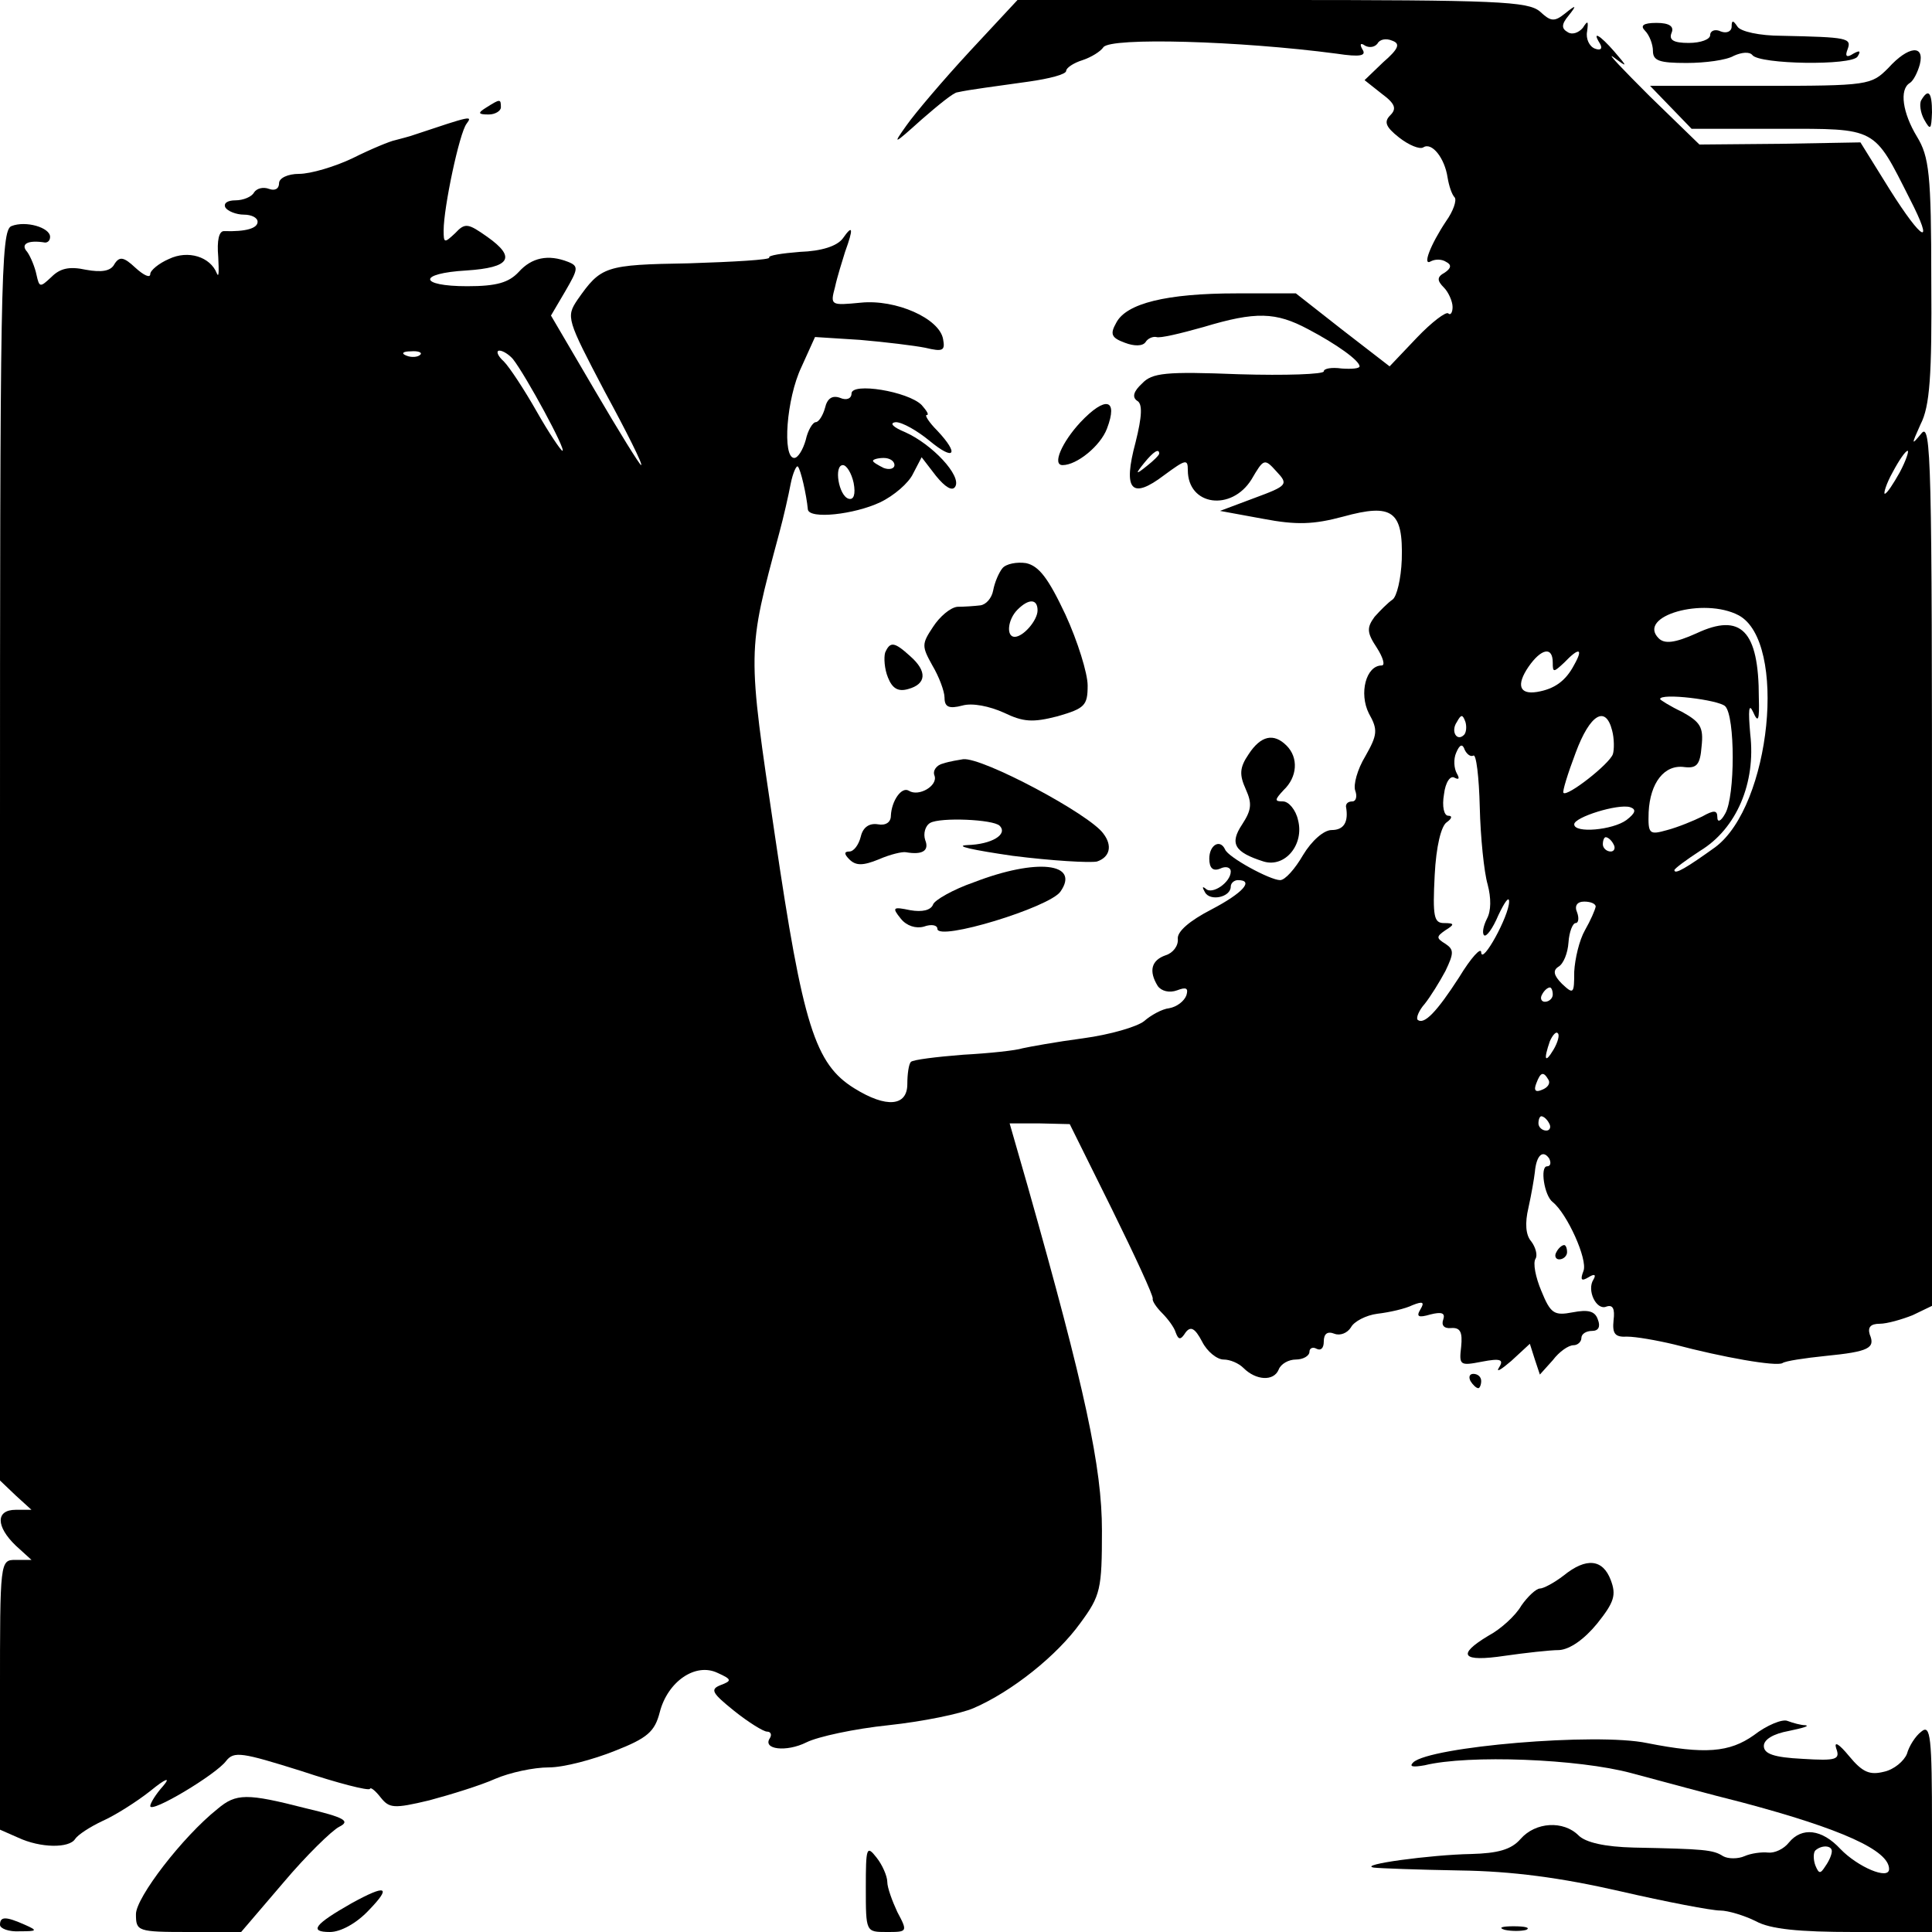 <?xml version="1.0" standalone="no"?>
<!DOCTYPE svg PUBLIC "-//W3C//DTD SVG 20010904//EN"
 "http://www.w3.org/TR/2001/REC-SVG-20010904/DTD/svg10.dtd">
<svg version="1.0" xmlns="http://www.w3.org/2000/svg"
 width="270pt" height="270pt" viewBox="0 0 270 270"
 preserveAspectRatio="xMidYMid meet">
<g transform="translate(0,270) scale(0.1,-0.1)"
fill="#000000" stroke="none">
<path d="M1355 2628 c-37 -40 -76 -86 -88 -103 -20 -28 -19 -28 21 8 23 20 45
38 50 38 18 4 51 8 100 15 28 4 52 10 52 15 0 4 10 11 23 15 12 4 25 12 29 18
10 14 190 9 326 -9 33 -5 42 -3 36 6 -4 7 -3 10 4 5 6 -3 13 -2 17 3 3 6 12 8
21 4 11 -4 9 -11 -13 -30 l-26 -25 24 -19 c19 -14 21 -21 12 -30 -9 -9 -7 -16
12 -31 14 -11 29 -17 34 -14 12 8 30 -15 34 -42 2 -12 6 -24 10 -28 3 -4 -2
-19 -12 -33 -22 -33 -34 -64 -21 -56 6 3 15 3 21 -1 8 -4 7 -9 -2 -15 -11 -6
-11 -11 -1 -21 6 -6 12 -19 12 -27 0 -8 -3 -12 -6 -9 -3 3 -23 -12 -44 -34
l-38 -40 -66 51 -65 51 -83 0 c-98 0 -154 -14 -168 -41 -9 -16 -7 -21 12 -28
13 -5 25 -5 29 1 3 5 10 8 15 7 5 -2 34 5 66 14 73 22 101 21 146 -3 40 -21
72 -44 72 -52 0 -3 -11 -4 -25 -3 -14 2 -25 0 -25 -4 0 -4 -53 -6 -119 -4
-102 4 -121 2 -135 -13 -12 -11 -14 -19 -7 -24 8 -4 7 -22 -2 -58 -18 -67 -6
-81 40 -46 30 22 33 23 33 7 0 -50 61 -58 89 -13 17 29 18 30 35 11 17 -18 15
-20 -31 -37 l-48 -18 60 -11 c47 -9 71 -8 112 3 69 19 84 8 82 -60 -1 -27 -7
-52 -13 -56 -6 -4 -17 -15 -25 -24 -11 -15 -11 -22 3 -43 9 -14 12 -25 7 -25
-22 0 -32 -39 -18 -67 13 -23 12 -30 -5 -60 -11 -18 -17 -40 -14 -48 3 -8 1
-15 -4 -15 -6 0 -9 -3 -9 -7 4 -22 -3 -33 -20 -33 -11 0 -28 -15 -40 -35 -11
-19 -25 -35 -32 -35 -14 0 -73 32 -77 43 -7 15 -22 6 -22 -13 0 -13 5 -18 15
-14 8 4 15 2 15 -4 0 -15 -26 -33 -35 -24 -5 4 -5 2 -1 -5 7 -13 36 -7 36 8 0
5 5 9 10 9 23 0 7 -18 -37 -41 -31 -16 -48 -31 -47 -41 1 -10 -7 -20 -17 -23
-20 -7 -24 -22 -11 -43 5 -7 16 -10 27 -6 13 5 16 3 13 -7 -3 -8 -13 -16 -24
-18 -10 -1 -26 -10 -35 -18 -10 -8 -48 -19 -85 -24 -38 -5 -76 -12 -85 -14 -9
-3 -46 -7 -83 -9 -38 -3 -70 -7 -73 -10 -3 -3 -5 -17 -5 -31 0 -31 -29 -34
-74 -6 -55 34 -72 88 -111 353 -39 263 -39 255 6 423 6 22 13 53 16 69 3 15 8
26 10 24 4 -4 12 -39 14 -60 2 -14 65 -7 101 10 19 9 40 27 46 40 l12 23 20
-26 c13 -16 23 -22 27 -15 9 15 -32 59 -70 76 -17 7 -23 13 -13 14 9 0 30 -12
47 -26 35 -29 42 -19 11 14 -12 12 -18 22 -15 22 4 0 0 6 -7 14 -19 19 -98 32
-98 16 0 -7 -7 -10 -16 -6 -11 4 -18 -1 -21 -14 -3 -11 -9 -20 -13 -20 -4 0
-11 -11 -14 -25 -4 -14 -11 -25 -16 -25 -17 0 -11 83 10 127 l19 42 63 -4 c35
-3 76 -8 91 -11 25 -6 28 -4 25 12 -5 29 -66 56 -115 51 -42 -4 -43 -4 -36 22
3 14 10 36 14 49 12 33 11 39 -3 19 -8 -11 -30 -18 -60 -19 -25 -2 -45 -5 -43
-8 2 -3 -49 -6 -112 -8 -118 -2 -123 -4 -156 -51 -16 -24 -15 -27 38 -128 31
-57 54 -103 51 -103 -2 0 -31 47 -65 105 l-61 104 20 34 c18 31 19 35 4 41
-28 11 -51 6 -69 -14 -14 -15 -31 -20 -72 -20 -68 0 -70 18 -1 22 61 4 70 18
29 47 -27 19 -31 20 -45 5 -15 -14 -16 -14 -16 4 0 32 22 136 32 149 9 12 6
11 -72 -15 -8 -3 -21 -6 -28 -8 -6 -1 -33 -12 -59 -25 -25 -12 -59 -22 -75
-22 -16 0 -28 -6 -28 -13 0 -8 -6 -11 -14 -8 -8 3 -17 1 -21 -5 -3 -6 -15 -11
-26 -11 -11 0 -17 -4 -14 -10 3 -5 15 -10 26 -10 10 0 19 -4 19 -10 0 -9 -16
-14 -47 -13 -7 0 -10 -13 -8 -36 1 -20 1 -30 -2 -23 -9 23 -40 33 -67 20 -14
-6 -26 -16 -26 -21 0 -6 -9 -2 -21 9 -16 15 -22 16 -29 5 -5 -10 -18 -12 -40
-8 -23 5 -36 2 -48 -10 -16 -15 -17 -15 -21 3 -2 10 -8 25 -13 32 -10 11 1 17
25 13 4 0 7 3 7 8 0 13 -34 23 -54 15 -15 -6 -16 -79 -16 -880 l0 -873 22 -21
22 -20 -22 0 c-28 0 -28 -23 0 -50 l22 -20 -22 0 c-22 0 -22 -1 -22 -188 l0
-189 25 -11 c32 -15 72 -15 80 -2 4 6 21 17 38 25 18 8 48 27 67 42 22 18 29
20 18 7 -10 -11 -18 -24 -18 -28 0 -11 92 44 106 63 11 14 22 12 105 -14 51
-17 94 -28 96 -25 1 3 8 -3 15 -12 12 -15 18 -16 68 -4 30 8 72 21 92 30 21 9
54 16 75 16 21 0 62 11 92 23 46 18 56 27 63 54 11 43 50 70 81 55 20 -9 20
-11 4 -17 -15 -6 -12 -11 19 -36 20 -16 41 -29 46 -29 5 0 7 -4 4 -9 -11 -16
23 -20 51 -6 16 8 67 19 115 24 47 5 101 16 119 24 53 23 116 73 149 119 28
38 30 47 30 129 0 88 -23 196 -104 482 l-25 87 42 0 42 -1 59 -119 c32 -65 58
-121 57 -125 -1 -3 5 -12 13 -20 8 -8 17 -20 19 -27 4 -11 7 -11 14 0 7 9 13
6 23 -13 7 -14 21 -25 30 -25 9 0 21 -5 28 -12 17 -17 42 -19 49 -2 3 8 14 14
24 14 10 0 19 5 19 11 0 5 5 7 10 4 6 -3 10 1 10 10 0 11 5 15 15 11 8 -3 18
1 23 9 4 8 21 17 37 19 17 2 39 7 49 12 15 6 17 4 11 -6 -6 -10 -3 -12 14 -7
16 4 21 2 18 -7 -3 -8 1 -13 11 -12 13 1 16 -6 14 -26 -3 -26 -2 -27 29 -21
26 5 31 3 24 -8 -5 -8 3 -3 17 9 l26 24 7 -22 7 -21 18 20 c9 12 22 21 29 21
6 0 11 5 11 10 0 6 7 10 15 10 9 0 12 6 8 16 -4 12 -14 14 -35 10 -26 -5 -31
-2 -44 30 -8 19 -12 39 -8 45 3 5 0 16 -6 24 -8 9 -9 26 -4 47 4 18 8 41 9 50
2 23 11 32 20 19 3 -6 2 -11 -3 -11 -10 0 -4 -41 8 -50 20 -16 49 -80 43 -96
-5 -13 -3 -15 7 -9 8 5 11 4 7 -3 -10 -15 4 -44 18 -38 9 3 12 -3 10 -19 -2
-19 2 -24 19 -23 12 0 41 -5 66 -11 68 -18 142 -31 151 -26 4 3 31 7 60 10 61
6 70 11 62 30 -3 10 1 15 14 15 10 0 31 6 46 12 l27 13 0 619 c0 561 -1 618
-15 600 -14 -17 -14 -16 -1 13 13 25 16 68 15 201 0 149 -3 173 -20 201 -20
33 -25 66 -10 75 5 3 11 15 14 26 7 28 -16 26 -44 -5 -24 -24 -27 -25 -178
-25 l-155 0 29 -30 29 -30 122 0 c138 0 132 3 183 -98 35 -68 18 -60 -28 13
l-41 66 -112 -2 -113 -1 -70 68 c-38 38 -61 62 -50 54 20 -15 20 -14 1 8 -20
23 -32 30 -20 11 4 -7 1 -10 -7 -7 -8 3 -13 14 -11 24 2 15 1 16 -6 5 -6 -7
-15 -10 -21 -6 -9 5 -9 11 1 23 12 15 11 16 -5 3 -15 -12 -20 -11 -35 3 -17
14 -59 16 -374 16 l-356 0 -67 -72z m-768 -424 c-3 -3 -12 -4 -19 -1 -8 3 -5
6 6 6 11 1 17 -2 13 -5z m130 -6 c18 -23 75 -128 69 -128 -2 0 -19 25 -36 55
-17 30 -38 62 -46 70 -9 8 -11 15 -6 15 5 0 14 -6 19 -12z m903 -132 c0 -2 -8
-10 -17 -17 -16 -13 -17 -12 -4 4 13 16 21 21 21 13z m1035 -26 c-9 -16 -18
-30 -21 -30 -2 0 2 14 11 30 9 17 18 30 21 30 2 0 -2 -13 -11 -30z m-1405 10
c0 -5 -7 -7 -15 -4 -8 4 -15 8 -15 10 0 2 7 4 15 4 8 0 15 -4 15 -10z m-57
-25 c3 -16 0 -24 -7 -22 -14 4 -21 47 -8 47 5 0 12 -11 15 -25z m1237 -185
c68 -37 45 -266 -33 -324 -39 -28 -57 -39 -57 -32 0 2 16 14 36 27 51 31 78
95 70 163 -3 34 -2 44 4 31 7 -16 9 -12 8 20 0 94 -25 119 -87 90 -31 -14 -45
-15 -53 -7 -31 31 63 58 112 32z m-260 -66 c0 -14 1 -14 16 0 21 22 27 20 14
-3 -12 -23 -28 -34 -52 -38 -25 -4 -29 10 -12 35 18 26 34 29 34 6z m241 -61
c14 -14 14 -126 0 -150 -6 -11 -11 -13 -11 -5 0 10 -5 10 -21 1 -12 -6 -34
-15 -49 -19 -25 -7 -27 -6 -26 25 2 41 22 67 50 63 17 -2 22 3 24 29 3 27 -2
34 -27 48 -17 8 -31 17 -31 18 0 9 82 -1 91 -10z m-365 -40 c-10 -10 -19 5
-10 18 6 11 8 11 12 0 2 -7 1 -15 -2 -18z m207 6 c3 -11 3 -27 1 -33 -5 -14
-64 -60 -69 -54 -2 1 6 27 17 56 20 54 42 67 51 31z m-194 -35 c4 3 8 -30 9
-72 1 -42 6 -91 11 -108 5 -19 5 -37 -1 -48 -5 -10 -7 -20 -4 -23 3 -3 12 9
20 28 9 19 15 27 15 19 0 -20 -38 -89 -39 -71 0 8 -14 -7 -31 -35 -31 -48 -49
-67 -58 -59 -2 3 2 13 10 22 8 10 21 31 29 46 12 25 12 30 0 38 -13 8 -13 10
0 19 13 8 13 10 -2 10 -14 0 -16 9 -13 67 2 40 9 69 17 74 7 5 8 9 2 9 -6 0
-9 13 -6 30 2 17 9 27 15 23 6 -3 7 -1 3 6 -4 7 -5 20 -1 29 5 12 9 13 12 4 3
-6 8 -10 12 -8z m214 -90 c-19 -14 -73 -19 -73 -6 0 10 61 29 78 24 9 -3 8 -8
-5 -18z m-18 -34 c3 -5 1 -10 -4 -10 -6 0 -11 5 -11 10 0 6 2 10 4 10 3 0 8
-4 11 -10z m-25 -87 c-1 -5 -7 -19 -15 -33 -8 -14 -14 -40 -15 -58 0 -31 -1
-32 -17 -17 -12 12 -13 19 -5 24 7 4 13 19 14 34 1 15 6 27 10 27 4 0 5 7 2
15 -4 9 0 15 10 15 9 0 16 -3 16 -7z m-60 -123 c0 -5 -5 -10 -11 -10 -5 0 -7
5 -4 10 3 6 8 10 11 10 2 0 4 -4 4 -10z m1 -77 c-12 -20 -14 -14 -5 12 4 9 9
14 11 11 3 -2 0 -13 -6 -23z m-7 -42 c3 -5 -1 -11 -9 -14 -9 -4 -12 -1 -8 9 6
16 10 17 17 5z m1 -61 c3 -5 1 -10 -4 -10 -6 0 -11 5 -11 10 0 6 2 10 4 10 3
0 8 -4 11 -10z"/>
<path d="M2299 2657 c6 -6 11 -19 11 -28 0 -14 9 -17 47 -17 26 0 56 4 66 10
11 5 22 6 26 1 10 -13 139 -15 147 -2 5 8 3 9 -6 4 -9 -6 -12 -4 -8 6 6 16 0
17 -92 19 -31 0 -58 6 -62 13 -6 9 -8 9 -8 0 0 -7 -7 -10 -15 -7 -8 4 -15 1
-15 -5 0 -6 -13 -11 -30 -11 -21 0 -28 4 -24 14 4 9 -3 14 -21 14 -19 0 -23
-4 -16 -11z"/>
<path d="M2685 2560 c-3 -5 -1 -18 4 -27 9 -16 10 -14 11 10 0 28 -5 34 -15
17z"/>
<path d="M680 2550 c-13 -8 -12 -10 3 -10 9 0 17 5 17 10 0 12 -1 12 -20 0z"/>
<path d="M1510 2110 c-26 -28 -40 -60 -25 -60 20 0 53 27 62 51 16 42 -2 46
-37 9z"/>
<path d="M1401 1906 c-5 -6 -11 -20 -13 -31 -2 -11 -10 -20 -18 -21 -8 -1 -23
-2 -32 -2 -10 -1 -25 -14 -34 -28 -16 -24 -16 -27 -1 -54 9 -15 17 -36 17 -45
0 -13 6 -16 25 -11 14 4 38 -1 58 -10 27 -13 40 -14 75 -5 38 11 42 15 42 43
0 17 -14 62 -31 99 -24 51 -37 68 -55 72 -13 2 -28 -1 -33 -7z m49 -59 c0 -14
-20 -37 -32 -37 -12 0 -10 24 4 38 16 16 28 15 28 -1z"/>
<path d="M1237 1788 c-2 -7 -1 -23 4 -35 6 -15 14 -20 28 -16 26 7 27 25 3 46
-22 20 -28 21 -35 5z"/>
<path d="M1745 1646 c-13 -19 -13 -29 -4 -49 9 -20 8 -29 -5 -49 -18 -27 -11
-39 30 -52 30 -9 57 24 48 58 -3 14 -13 26 -21 26 -12 0 -12 2 1 16 19 18 21
45 4 62 -18 18 -36 14 -53 -12z"/>
<path d="M1318 1633 c-9 -2 -15 -10 -12 -17 5 -14 -22 -30 -36 -21 -10 6 -24
-14 -25 -35 0 -9 -7 -14 -18 -12 -12 2 -21 -4 -24 -17 -3 -12 -10 -21 -16 -21
-8 0 -7 -4 0 -11 9 -9 19 -9 41 0 16 7 33 11 38 10 23 -4 33 2 27 17 -3 9 0
20 7 24 14 8 88 5 97 -4 12 -12 -11 -26 -45 -27 -20 -1 8 -7 63 -15 55 -7 108
-10 118 -8 18 6 22 22 9 39 -19 27 -169 107 -196 104 -6 -1 -19 -3 -28 -6z"/>
<path d="M1361 1467 c-29 -10 -55 -25 -57 -31 -3 -8 -15 -11 -32 -8 -24 5 -26
4 -13 -12 8 -10 21 -14 32 -11 11 4 19 2 19 -3 0 -18 157 30 172 52 28 40 -33
47 -121 13z"/>
<path d="M2175 950 c-3 -5 -1 -10 4 -10 6 0 11 5 11 10 0 6 -2 10 -4 10 -3 0
-8 -4 -11 -10z"/>
<path d="M2055 770 c3 -5 8 -10 11 -10 2 0 4 5 4 10 0 6 -5 10 -11 10 -5 0 -7
-4 -4 -10z"/>
<path d="M2185 498 c-13 -10 -28 -18 -33 -18 -5 0 -17 -11 -26 -24 -8 -14 -29
-33 -46 -42 -45 -27 -37 -37 23 -28 28 4 63 8 76 8 15 1 35 15 53 37 24 30 27
40 19 61 -11 29 -34 32 -66 6z"/>
<path d="M2451 275 c-34 -24 -68 -27 -149 -11 -71 15 -304 -5 -327 -27 -6 -6
-1 -7 16 -4 61 15 215 9 289 -11 41 -11 111 -30 155 -41 139 -37 205 -67 205
-93 0 -16 -44 3 -68 28 -26 28 -54 31 -72 9 -7 -9 -20 -15 -29 -14 -9 1 -24
-1 -33 -5 -9 -4 -23 -4 -30 0 -14 9 -26 10 -125 12 -40 1 -67 7 -77 17 -21 21
-60 19 -81 -5 -13 -15 -32 -20 -69 -21 -56 -1 -160 -15 -136 -19 8 -1 62 -3
120 -4 73 -1 141 -10 224 -29 65 -15 128 -27 140 -27 11 0 34 -7 50 -15 20
-11 60 -15 137 -15 l109 0 0 146 c0 127 -2 145 -15 134 -8 -6 -17 -20 -20 -31
-4 -10 -18 -22 -32 -25 -20 -5 -30 -1 -49 22 -14 17 -21 21 -18 11 6 -16 1
-18 -47 -15 -40 2 -54 7 -54 18 0 9 13 17 35 21 19 4 30 7 23 8 -6 0 -17 3
-25 6 -7 3 -29 -6 -47 -20z m109 -162 c0 -5 -4 -14 -9 -21 -7 -11 -9 -11 -14
1 -3 8 -3 18 0 21 9 8 23 7 23 -1z"/>
<path d="M304 172 c-49 -39 -114 -124 -114 -147 0 -24 2 -25 74 -25 l73 0 59
69 c32 38 68 73 78 78 16 8 8 13 -47 26 -82 21 -97 21 -123 -1z"/>
<path d="M1210 62 c0 -62 0 -62 29 -62 29 0 30 0 15 28 -7 15 -14 34 -14 42 0
8 -7 24 -15 34 -14 18 -15 14 -15 -42z"/>
<path d="M491 40 c-51 -29 -60 -40 -30 -40 15 0 37 12 54 30 33 34 25 37 -24
10z"/>
<path d="M0 10 c0 -5 12 -10 28 -9 24 0 25 1 7 9 -27 12 -35 12 -35 0z"/>
<path d="M2103 3 c9 -2 23 -2 30 0 6 3 -1 5 -18 5 -16 0 -22 -2 -12 -5z"/>
</g>
</svg>
